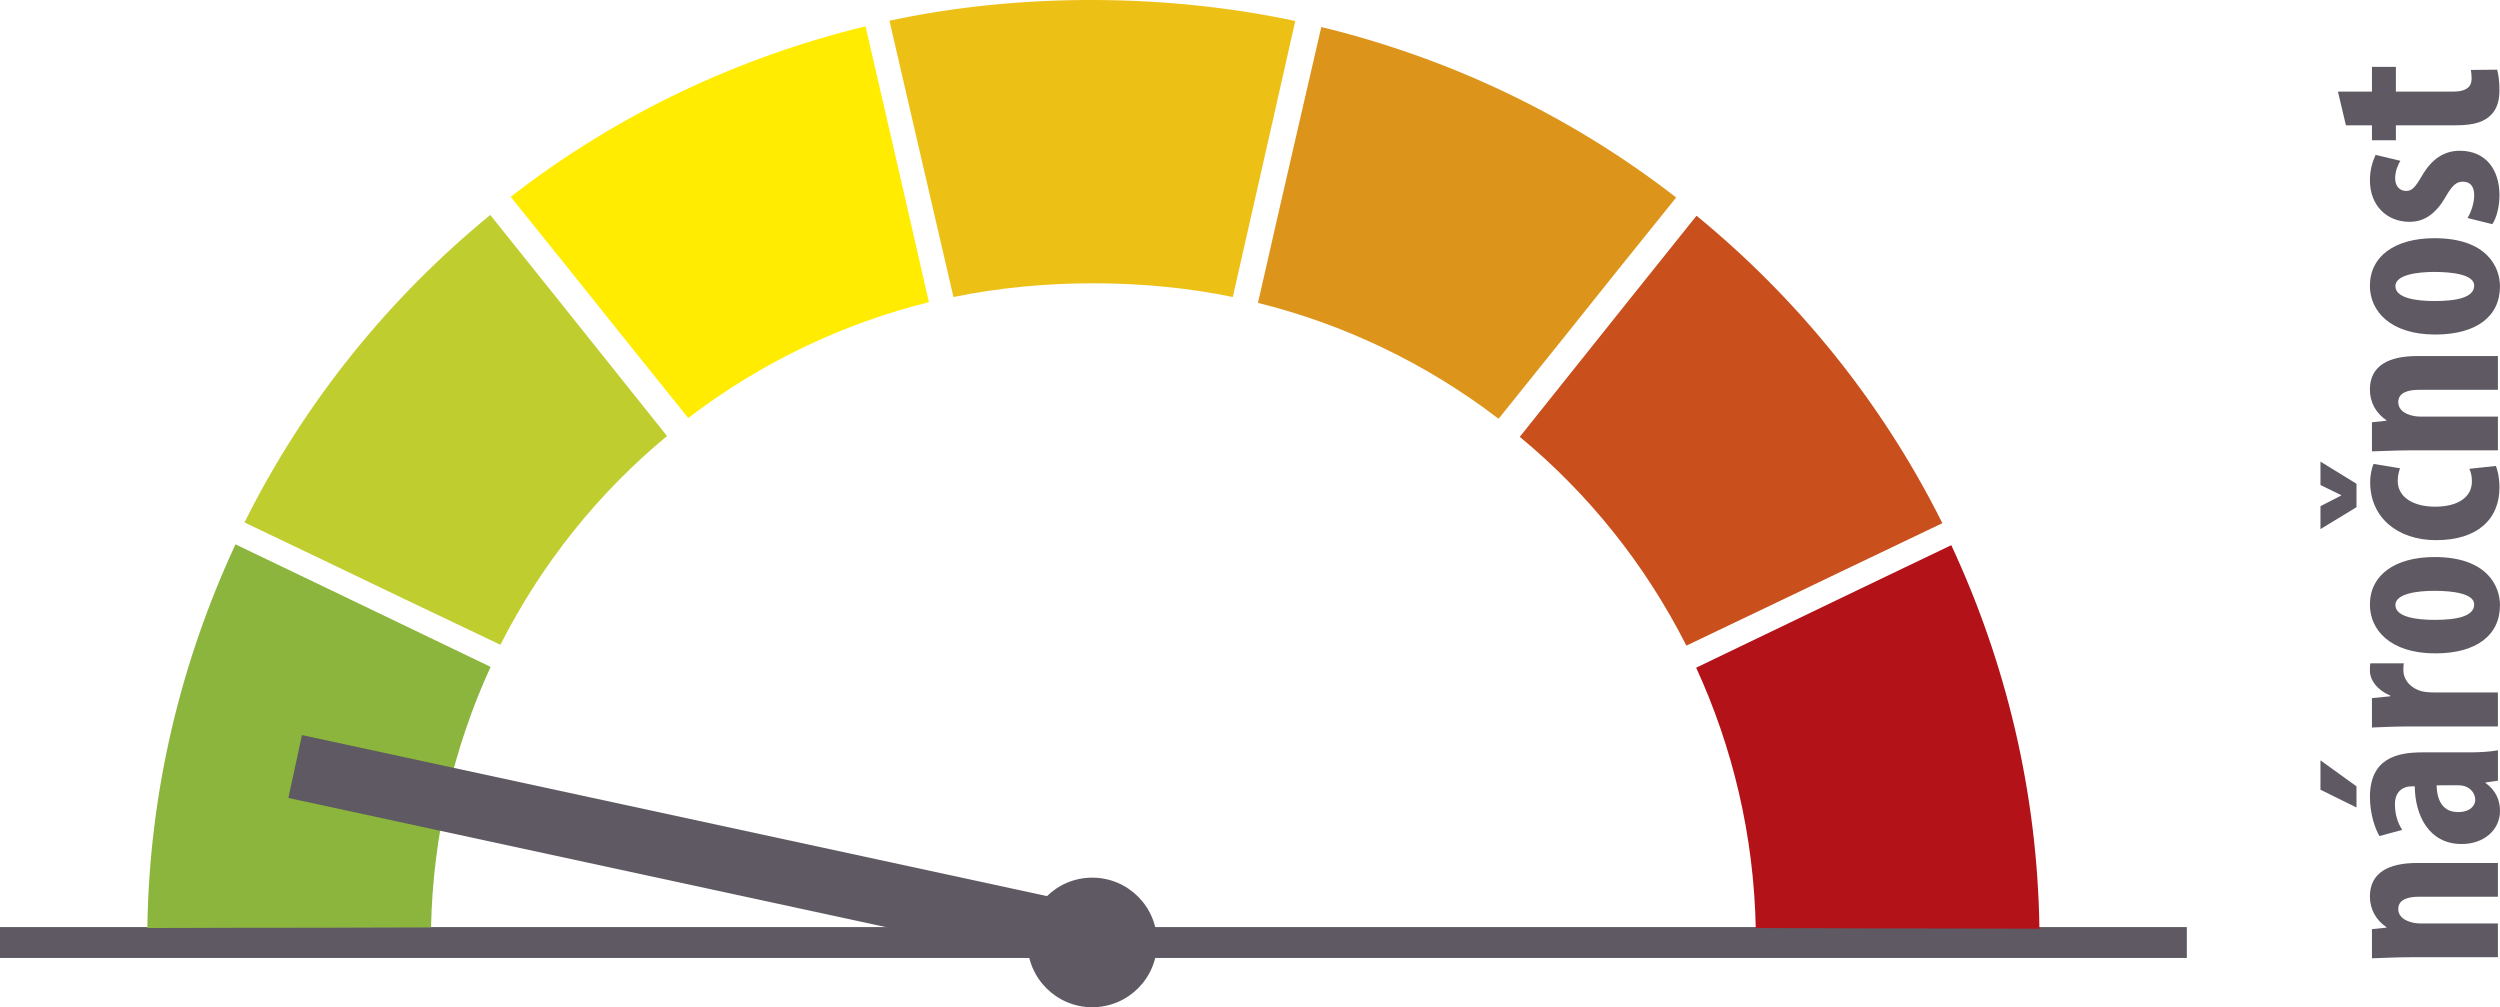 <?xml version="1.0" encoding="UTF-8" standalone="no"?>
<!-- Generator: Adobe Illustrator 16.0.4, SVG Export Plug-In . SVG Version: 6.00 Build 0)  -->

<svg
   xmlns:dc="http://purl.org/dc/elements/1.1/"
   xmlns:cc="http://creativecommons.org/ns#"
   xmlns:rdf="http://www.w3.org/1999/02/22-rdf-syntax-ns#"
   xmlns:svg="http://www.w3.org/2000/svg"
   xmlns="http://www.w3.org/2000/svg"
   xmlns:sodipodi="http://sodipodi.sourceforge.net/DTD/sodipodi-0.dtd"
   xmlns:inkscape="http://www.inkscape.org/namespaces/inkscape"
   version="1.1"
   id="Vrstva_1"
   x="0px"
   y="0px"
   width="97.157"
   height="39.144"
   viewBox="0 0 97.157 39.144"
   enable-background="new 0 0 595.28 419.53"
   xml:space="preserve"
   sodipodi:docname="Narocnost_1.svg"
   inkscape:version="0.92.4 5da689c313, 2019-01-14"><defs
   id="defs4155" /><sodipodi:namedview
   pagecolor="#ffffff"
   bordercolor="#666666"
   borderopacity="1"
   objecttolerance="10"
   gridtolerance="10"
   guidetolerance="10"
   inkscape:pageopacity="0"
   inkscape:pageshadow="2"
   inkscape:window-width="640"
   inkscape:window-height="480"
   id="namedview4153"
   showgrid="false"
   inkscape:zoom="0.56108047"
   inkscape:cx="49.929016"
   inkscape:cy="23.550001"
   inkscape:window-x="0"
   inkscape:window-y="0"
   inkscape:window-maximized="0"
   inkscape:current-layer="Vrstva_1" />
<g
   id="g4150"
   transform="translate(-247.711,-194.171)">
	<g
   id="g4128">
		<path
   d="m 341.363,231.372 c -0.541,0 -1.01,0.029 -1.471,0.041 v -1.133 l 0.561,-0.059 v -0.02 c -0.391,-0.262 -0.641,-0.682 -0.641,-1.191 0,-0.932 0.74,-1.301 1.832,-1.301 h 3.143 v 1.311 h -3.062 c -0.422,0 -0.811,0.1 -0.811,0.48 0,0.221 0.15,0.4 0.439,0.49 0.1,0.039 0.26,0.07 0.451,0.07 h 2.982 v 1.311 h -3.423 z"
   id="path4110"
   inkscape:connector-curvature="0"
   style="fill:#5e5962" />
		<path
   d="m 337.891,223.72 1.4,1.01 v 0.822 l -1.4,-0.691 z m 6.896,0.791 -0.48,0.07 v 0.02 c 0.381,0.27 0.561,0.65 0.561,1.082 0,0.74 -0.621,1.289 -1.492,1.289 -1.281,0 -1.811,-1.129 -1.82,-2.242 h -0.111 c -0.379,0 -0.66,0.23 -0.66,0.691 0,0.391 0.1,0.711 0.281,1.002 l -0.883,0.24 c -0.16,-0.27 -0.369,-0.842 -0.369,-1.521 0,-1.492 1.041,-1.732 2.031,-1.732 h 1.822 c 0.391,0 0.791,-0.02 1.121,-0.08 v 1.181 z m -2.383,0.179 c 0.01,0.441 0.15,1.041 0.832,1.041 0.49,0 0.67,-0.27 0.67,-0.471 0,-0.211 -0.131,-0.449 -0.42,-0.539 -0.07,-0.021 -0.15,-0.031 -0.23,-0.031 z"
   id="path4112"
   inkscape:connector-curvature="0"
   style="fill:#5e5962" />
		<path
   d="m 341.363,222.403 c -0.49,0 -1.021,0.02 -1.471,0.041 v -1.143 l 0.711,-0.07 v -0.029 c -0.521,-0.221 -0.791,-0.611 -0.791,-0.971 0,-0.131 0,-0.201 0.02,-0.281 h 1.301 c -0.02,0.08 -0.02,0.17 -0.02,0.281 0,0.279 0.189,0.65 0.701,0.801 0.109,0.029 0.279,0.049 0.49,0.049 h 2.482 v 1.322 z"
   id="path4114"
   inkscape:connector-curvature="0"
   style="fill:#5e5962" />
		<path
   d="m 342.324,215.819 c 2.043,0 2.543,1.131 2.543,1.871 0,1.172 -0.92,1.873 -2.512,1.873 -1.762,0 -2.543,-0.92 -2.543,-1.893 0,-1.149 0.971,-1.851 2.512,-1.851 z m 0,2.442 c 0.842,0 1.541,-0.129 1.541,-0.6 0,-0.42 -0.82,-0.529 -1.541,-0.529 -0.67,0 -1.521,0.109 -1.521,0.551 0,0.48 0.851,0.578 1.521,0.578 z"
   id="path4116"
   inkscape:connector-curvature="0"
   style="fill:#5e5962" />
		<path
   d="m 339.291,213.882 -1.4,0.852 v -0.891 l 0.801,-0.412 v -0.02 l -0.801,-0.391 v -0.91 l 1.4,0.861 z m 5.416,-1.602 c 0.061,0.129 0.141,0.461 0.141,0.83 0,1.242 -0.861,2.053 -2.463,2.053 -1.512,0 -2.562,-0.891 -2.562,-2.242 0,-0.311 0.07,-0.59 0.131,-0.721 l 1.029,0.17 c -0.039,0.109 -0.09,0.27 -0.09,0.49 0,0.631 0.602,1.002 1.453,1.002 0.891,0 1.43,-0.371 1.43,-0.98 0,-0.191 -0.029,-0.352 -0.1,-0.492 z"
   id="path4118"
   inkscape:connector-curvature="0"
   style="fill:#5e5962" />
		<path
   d="m 341.363,211.673 c -0.541,0 -1.01,0.029 -1.471,0.039 v -1.131 l 0.561,-0.059 v -0.021 c -0.391,-0.26 -0.641,-0.682 -0.641,-1.191 0,-0.932 0.74,-1.302 1.832,-1.302 h 3.143 v 1.312 h -3.062 c -0.422,0 -0.811,0.102 -0.811,0.48 0,0.221 0.15,0.402 0.439,0.492 0.1,0.039 0.26,0.07 0.451,0.07 h 2.982 v 1.311 z"
   id="path4120"
   inkscape:connector-curvature="0"
   style="fill:#5e5962" />
		<path
   d="m 342.324,203.428 c 2.043,0 2.543,1.131 2.543,1.872 0,1.171 -0.92,1.872 -2.512,1.872 -1.762,0 -2.543,-0.921 -2.543,-1.893 0,-1.15 0.971,-1.851 2.512,-1.851 z m 0,2.442 c 0.842,0 1.541,-0.13 1.541,-0.601 0,-0.42 -0.82,-0.53 -1.541,-0.53 -0.67,0 -1.521,0.11 -1.521,0.551 0,0.481 0.851,0.58 1.521,0.58 z"
   id="path4122"
   inkscape:connector-curvature="0"
   style="fill:#5e5962" />
		<path
   d="m 343.605,202.643 c 0.121,-0.19 0.26,-0.551 0.26,-0.881 0,-0.341 -0.148,-0.531 -0.439,-0.531 -0.25,0 -0.41,0.141 -0.66,0.57 -0.451,0.801 -0.961,0.991 -1.412,0.991 -0.881,0 -1.541,-0.63 -1.541,-1.611 0,-0.41 0.1,-0.73 0.221,-0.991 l 0.961,0.23 c -0.111,0.19 -0.201,0.42 -0.201,0.681 0,0.33 0.201,0.49 0.42,0.49 0.221,0 0.342,-0.11 0.611,-0.57 0.41,-0.721 0.92,-0.991 1.482,-0.991 1,0 1.541,0.721 1.541,1.732 0,0.41 -0.111,0.891 -0.281,1.121 z"
   id="path4124"
   inkscape:connector-curvature="0"
   style="fill:#5e5962" />
		<path
   d="m 338.57,197.73 h 1.322 v -0.961 h 0.93 v 0.961 h 2.232 c 0.572,0 0.711,-0.24 0.711,-0.5 0,-0.131 -0.01,-0.23 -0.029,-0.341 l 1.021,-0.01 c 0.049,0.18 0.09,0.45 0.09,0.801 0,0.38 -0.09,0.71 -0.311,0.94 -0.26,0.271 -0.631,0.421 -1.402,0.421 h -2.312 v 0.58 h -0.93 v -0.58 h -1.012 z"
   id="path4126"
   inkscape:connector-curvature="0"
   style="fill:#5e5962" />
	</g>
	<line
   x1="247.711"
   y1="230.8"
   x2="332.697"
   y2="230.8"
   id="line4130"
   style="fill:none;stroke:#5e5962;stroke-width:1.2" />
	<path
   d="m 256.863,215.327 c -2.113,4.543 -3.352,9.59 -3.426,14.91 2.758,-0.012 4.762,-0.012 4.762,-0.012 0,0 3.225,0 6.263,-0.016 0.075,-3.605 0.897,-7.031 2.315,-10.121 -3.437,-1.659 -9.914,-4.761 -9.914,-4.761"
   id="path4132"
   inkscape:connector-curvature="0"
   style="fill:#8bb53c" />
	<path
   d="m 266.764,202.525 c -3.874,3.176 -7.178,7.188 -9.552,11.95 2.49,1.184 4.296,2.055 4.296,2.055 0,0 2.906,1.398 5.65,2.699 1.632,-3.215 3.855,-5.945 6.476,-8.113 -2.38,-2.987 -6.87,-8.591 -6.87,-8.591"
   id="path4134"
   inkscape:connector-curvature="0"
   style="fill:#bfcd2e" />
	<path
   d="m 281.348,195.193 c -4.868,1.184 -9.586,3.363 -13.79,6.627 1.732,2.145 2.982,3.711 2.982,3.711 0,0 2.01,2.52 3.918,4.886 2.863,-2.19 6.054,-3.683 9.352,-4.503 -0.844,-3.723 -2.462,-10.721 -2.462,-10.721"
   id="path4136"
   inkscape:connector-curvature="0"
   style="fill:#ffec00" />
	<path
   d="m 298.049,194.986 c -4.898,-1.045 -10.57,-1.125 -15.772,-0.01 0.628,2.686 1.796,7.781 2.488,10.738 3.534,-0.73 7.528,-0.693 10.856,0 0.85,-3.72 2.428,-10.728 2.428,-10.728"
   id="path4138"
   inkscape:connector-curvature="0"
   style="fill:#edc016" />
	<path
   d="m 323.543,215.358 c 2.115,4.539 3.352,9.586 3.426,14.906 -2.758,-0.012 -4.762,-0.012 -4.762,-0.012 0,0 -3.223,0 -6.262,-0.016 -0.074,-3.605 -0.898,-7.027 -2.316,-10.117 3.437,-1.659 9.914,-4.761 9.914,-4.761"
   id="path4140"
   inkscape:connector-curvature="0"
   style="fill:#b21218" />
	<path
   d="m 313.643,202.555 c 3.873,3.176 7.178,7.187 9.553,11.948 -2.492,1.188 -4.297,2.055 -4.297,2.055 0,0 -2.906,1.398 -5.65,2.703 -1.631,-3.219 -3.855,-5.945 -6.475,-8.113 2.378,-2.99 6.869,-8.593 6.869,-8.593"
   id="path4142"
   inkscape:connector-curvature="0"
   style="fill:#c94f1c" />
	<path
   d="m 299.061,195.221 c 4.869,1.184 9.586,3.363 13.791,6.625 -1.734,2.146 -2.984,3.713 -2.984,3.713 0,0 -2.008,2.52 -3.918,4.886 -2.863,-2.19 -6.053,-3.685 -9.351,-4.503 0.843,-3.723 2.462,-10.721 2.462,-10.721"
   id="path4144"
   inkscape:connector-curvature="0"
   style="fill:#dd941b" />
	<line
   x1="290.355"
   y1="230.698"
   x2="259.182"
   y2="223.96"
   id="line4146"
   style="fill:none;stroke:#5e5962;stroke-width:2.5" />
	<path
   d="m 290.159,233.315 c 1.391,0 2.519,-1.125 2.519,-2.516 0,-1.391 -1.128,-2.52 -2.519,-2.52 -1.39,0 -2.518,1.129 -2.518,2.52 0,1.391 1.129,2.516 2.518,2.516"
   id="path4148"
   inkscape:connector-curvature="0"
   style="fill:#5e5962" />
</g>
</svg>